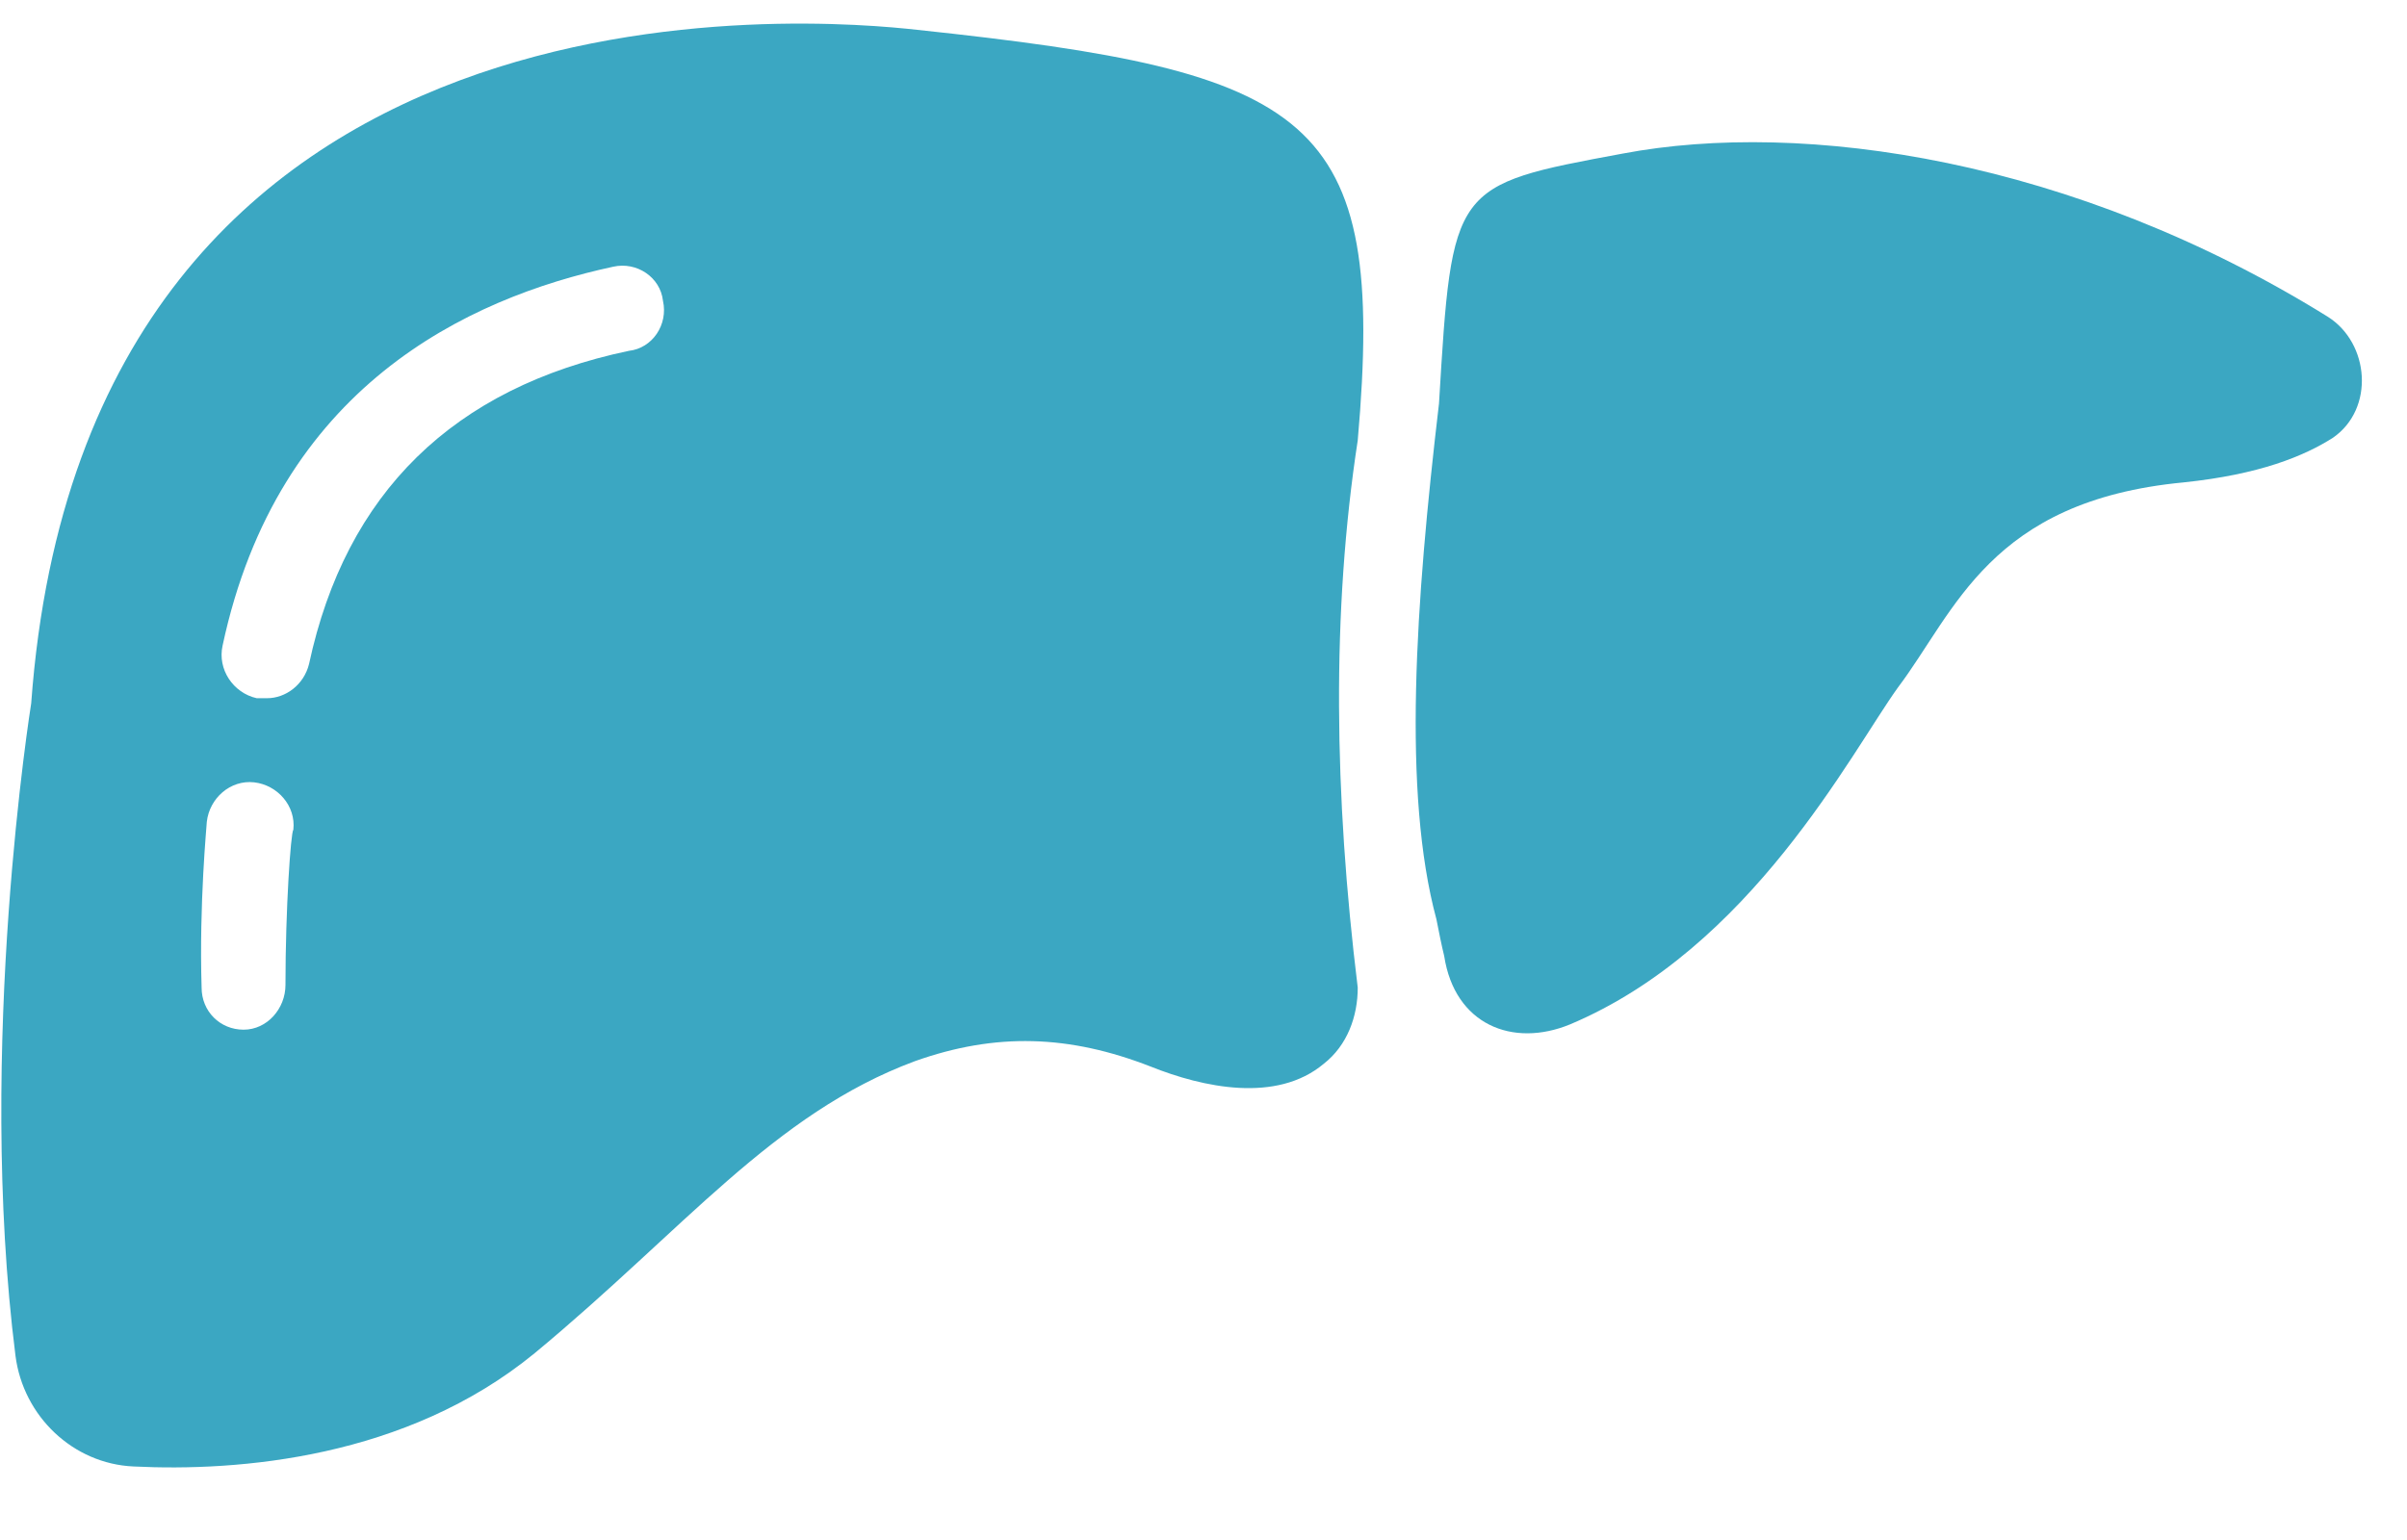 <svg width="25" height="16" viewBox="0 0 25 16" fill="none" xmlns="http://www.w3.org/2000/svg">
<path d="M24.176 3.29C21.535 1.65 18.731 1.24 16.852 1.596C15.082 1.924 15.082 1.924 14.946 4.192C14.701 6.27 14.565 8.238 14.919 9.55C14.946 9.687 14.973 9.823 15 9.933C15.109 10.643 15.708 10.889 16.307 10.643C18.186 9.851 19.221 7.828 19.711 7.145C20.31 6.352 20.664 5.204 22.679 5.012C23.468 4.93 23.931 4.739 24.231 4.548C24.666 4.247 24.612 3.564 24.176 3.29Z" fill="#3BA7C2"/>
<path d="M9.5 11.026C10.344 10.725 11.107 10.752 11.951 11.081C12.495 11.299 13.258 11.463 13.748 11.053C13.993 10.862 14.102 10.561 14.102 10.261C13.857 8.265 13.829 6.352 14.102 4.575C14.401 1.185 13.639 0.748 9.527 0.31C8.547 0.201 0.896 -0.51 0.324 7.308C0.324 7.308 -0.248 10.862 0.161 14.087C0.242 14.716 0.76 15.208 1.386 15.236C2.475 15.29 4.218 15.153 5.552 14.06C7.104 12.775 8.03 11.573 9.5 11.026ZM2.965 10.233C2.965 10.479 2.775 10.698 2.53 10.698C2.285 10.698 2.094 10.507 2.094 10.261C2.067 9.386 2.148 8.566 2.148 8.538C2.176 8.292 2.393 8.101 2.639 8.128C2.884 8.156 3.074 8.374 3.047 8.62C3.02 8.648 2.965 9.44 2.965 10.233ZM3.21 6.898C3.156 7.117 2.965 7.254 2.775 7.254C2.747 7.254 2.72 7.254 2.666 7.254C2.421 7.199 2.257 6.953 2.312 6.707C2.884 4.028 4.844 3.099 6.369 2.771C6.614 2.716 6.859 2.88 6.886 3.126C6.941 3.372 6.777 3.618 6.532 3.645C4.708 4.028 3.592 5.121 3.21 6.898Z" fill="#3BA7C2"/>
</svg>
